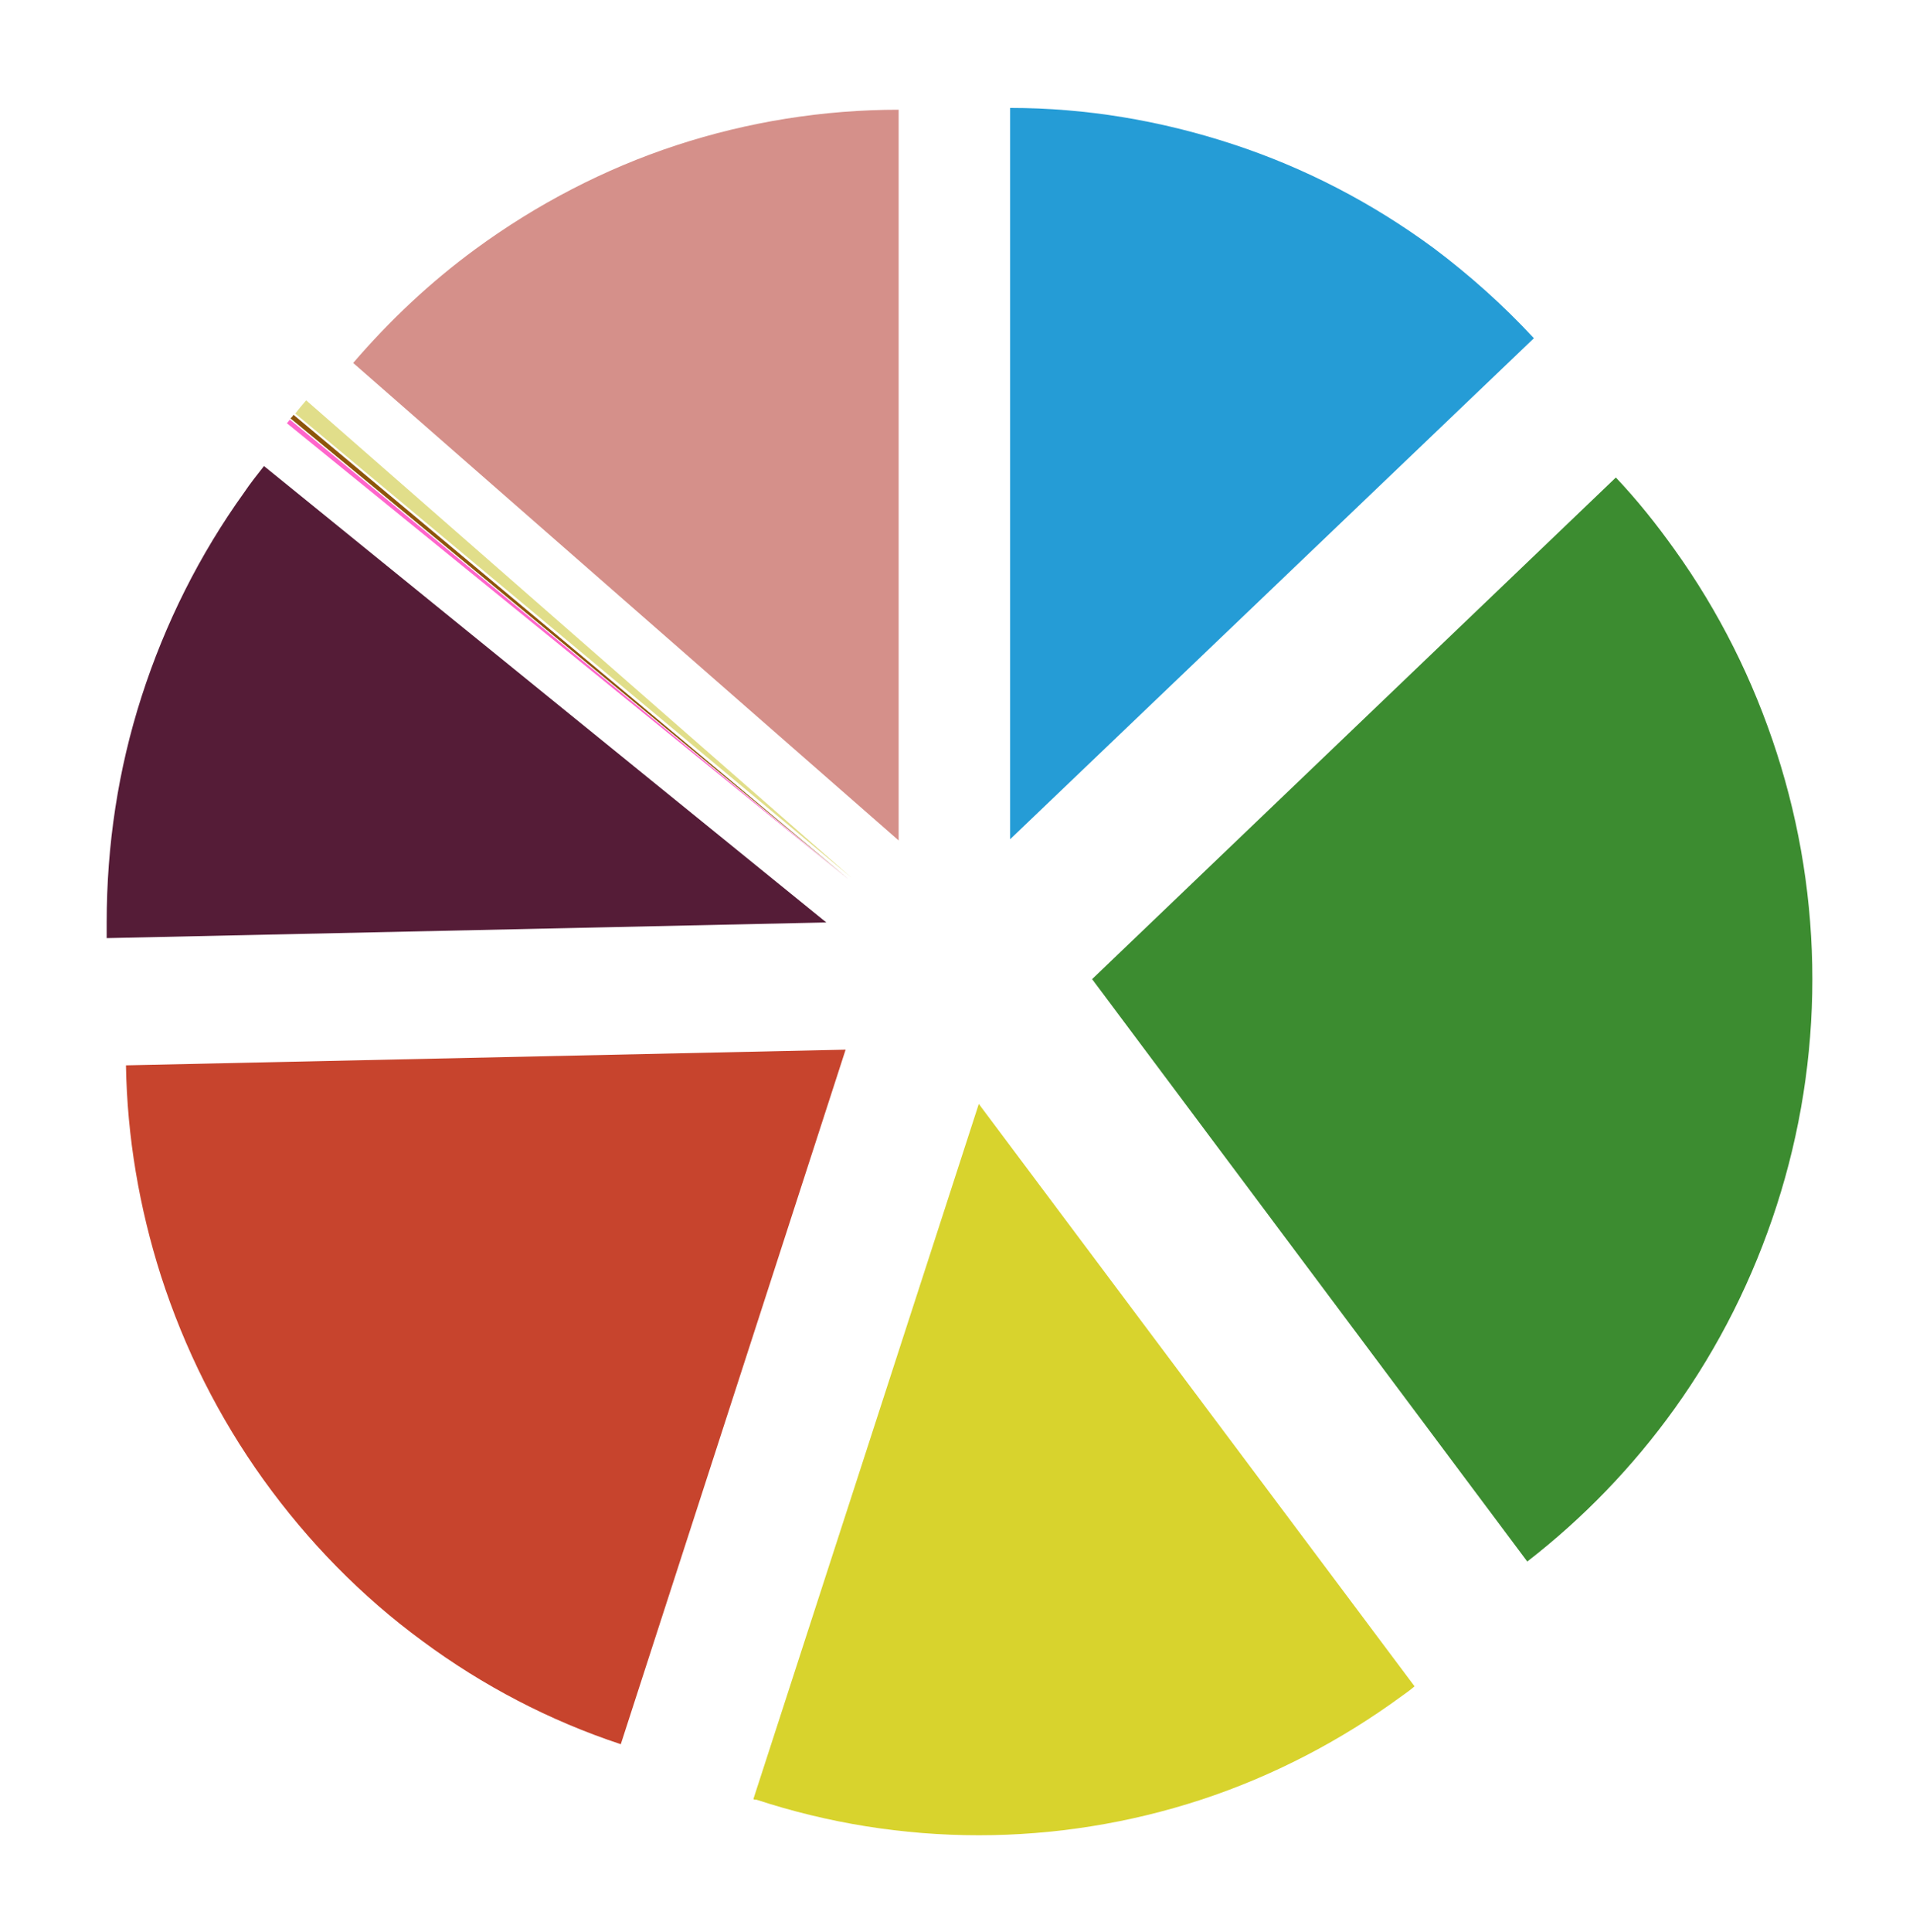 <?xml version="1.0" encoding="utf-8"?>
<!-- Generator: Adobe Illustrator 26.3.1, SVG Export Plug-In . SVG Version: 6.00 Build 0)  -->
<svg version="1.1" id="Calque_1" xmlns="http://www.w3.org/2000/svg" xmlns:xlink="http://www.w3.org/1999/xlink" x="0px" y="0px"
	 viewBox="0 0 317.4 320.4" style="enable-background:new 0 0 317.4 320.4;" xml:space="preserve">
<style type="text/css">
	.st0{fill:#259CD6;}
	.st1{fill:#3C8C30;}
	.st2{fill:#D8D32D;}
	.st3{fill:#C7442D;}
	.st4{fill:#551C37;}
	.st5{fill:#FF66CC;}
	.st6{fill:#165E80;}
	.st7{fill:#8D550A;}
	.st8{fill:#E1DE8A;}
	.st9{fill:#D5908A;}
</style>
<path class="st0" d="M254.5,56.1c-5.1-5.5-10.7-10.5-16.7-15c-10.2-7.5-21.4-13.3-33.3-17.2c-11.9-3.9-24.3-6-36.9-6v121.3l0,0l0,0
	l0,0L254.5,56.1z"/>
<path class="st1" d="M253.4,259c9.3-7.2,17.5-15.7,24.4-25.3c7.4-10.3,13.1-21.7,17-33.8s5.9-24.7,5.9-37.5s-2-25.4-5.9-37.5
	s-9.6-23.5-17-33.8c-3-4.2-6.2-8.2-9.7-11.9l-86.9,83.2l0,0l0,0l0,0l0,0l0,0l0,0L253.4,259z"/>
<path class="st2" d="M125,298.4c0.1,0.1,0.3,0.1,0.5,0.1c11.9,3.9,24.3,5.9,36.9,5.9c12.5,0,25-2,36.9-5.9s23.2-9.8,33.3-17.2
	c0.7-0.5,1.4-1,2.1-1.6l-72.3-96.6l0,0l0,0l0,0l0,0l0,0L125,298.4z"/>
<path class="st3" d="M20.9,176.7c0.2,11.9,2.2,23.6,5.8,34.9c3.9,12.1,9.6,23.5,17,33.8s16.3,19.4,26.4,26.8
	c10,7.4,21.1,13.2,32.9,17.1l37.3-115.2l0,0l0,0l0,0l0,0L20.9,176.7z"/>
<path class="st4" d="M43.8,77.3c-1.1,1.4-2.3,2.9-3.3,4.4c-7.4,10.3-13.1,21.7-17,33.8s-5.8,24.7-5.8,37.5c0,0.9,0,1.7,0,2.6
	l119.4-2.6l0,0l0,0l0,0l0,0L43.8,77.3z"/>
<path class="st5" d="M48.1,69.6c-0.2,0.2-0.3,0.4-0.5,0.6l93.3,75.8l0,0L48.1,69.6z"/>
<path class="st6" d="M48.2,69.5L48.2,69.5L141,146l0,0L48.2,69.5z"/>
<path class="st7" d="M48.7,68.8c-0.1,0.2-0.3,0.4-0.5,0.6l92.7,76.5l0,0L48.7,68.8z"/>
<path class="st8" d="M50.8,66.4c-0.6,0.7-1.2,1.4-1.8,2.2l92.3,77l0,0L50.8,66.4z"/>
<path class="st9" d="M149.1,18.2c-12.5,0-25,2-36.9,5.9S89,33.9,78.9,41.3c-7.5,5.5-14.2,11.8-20.3,18.9l90.5,79.2l0,0l0,0l0,0V18.2
	z"/>
</svg>

